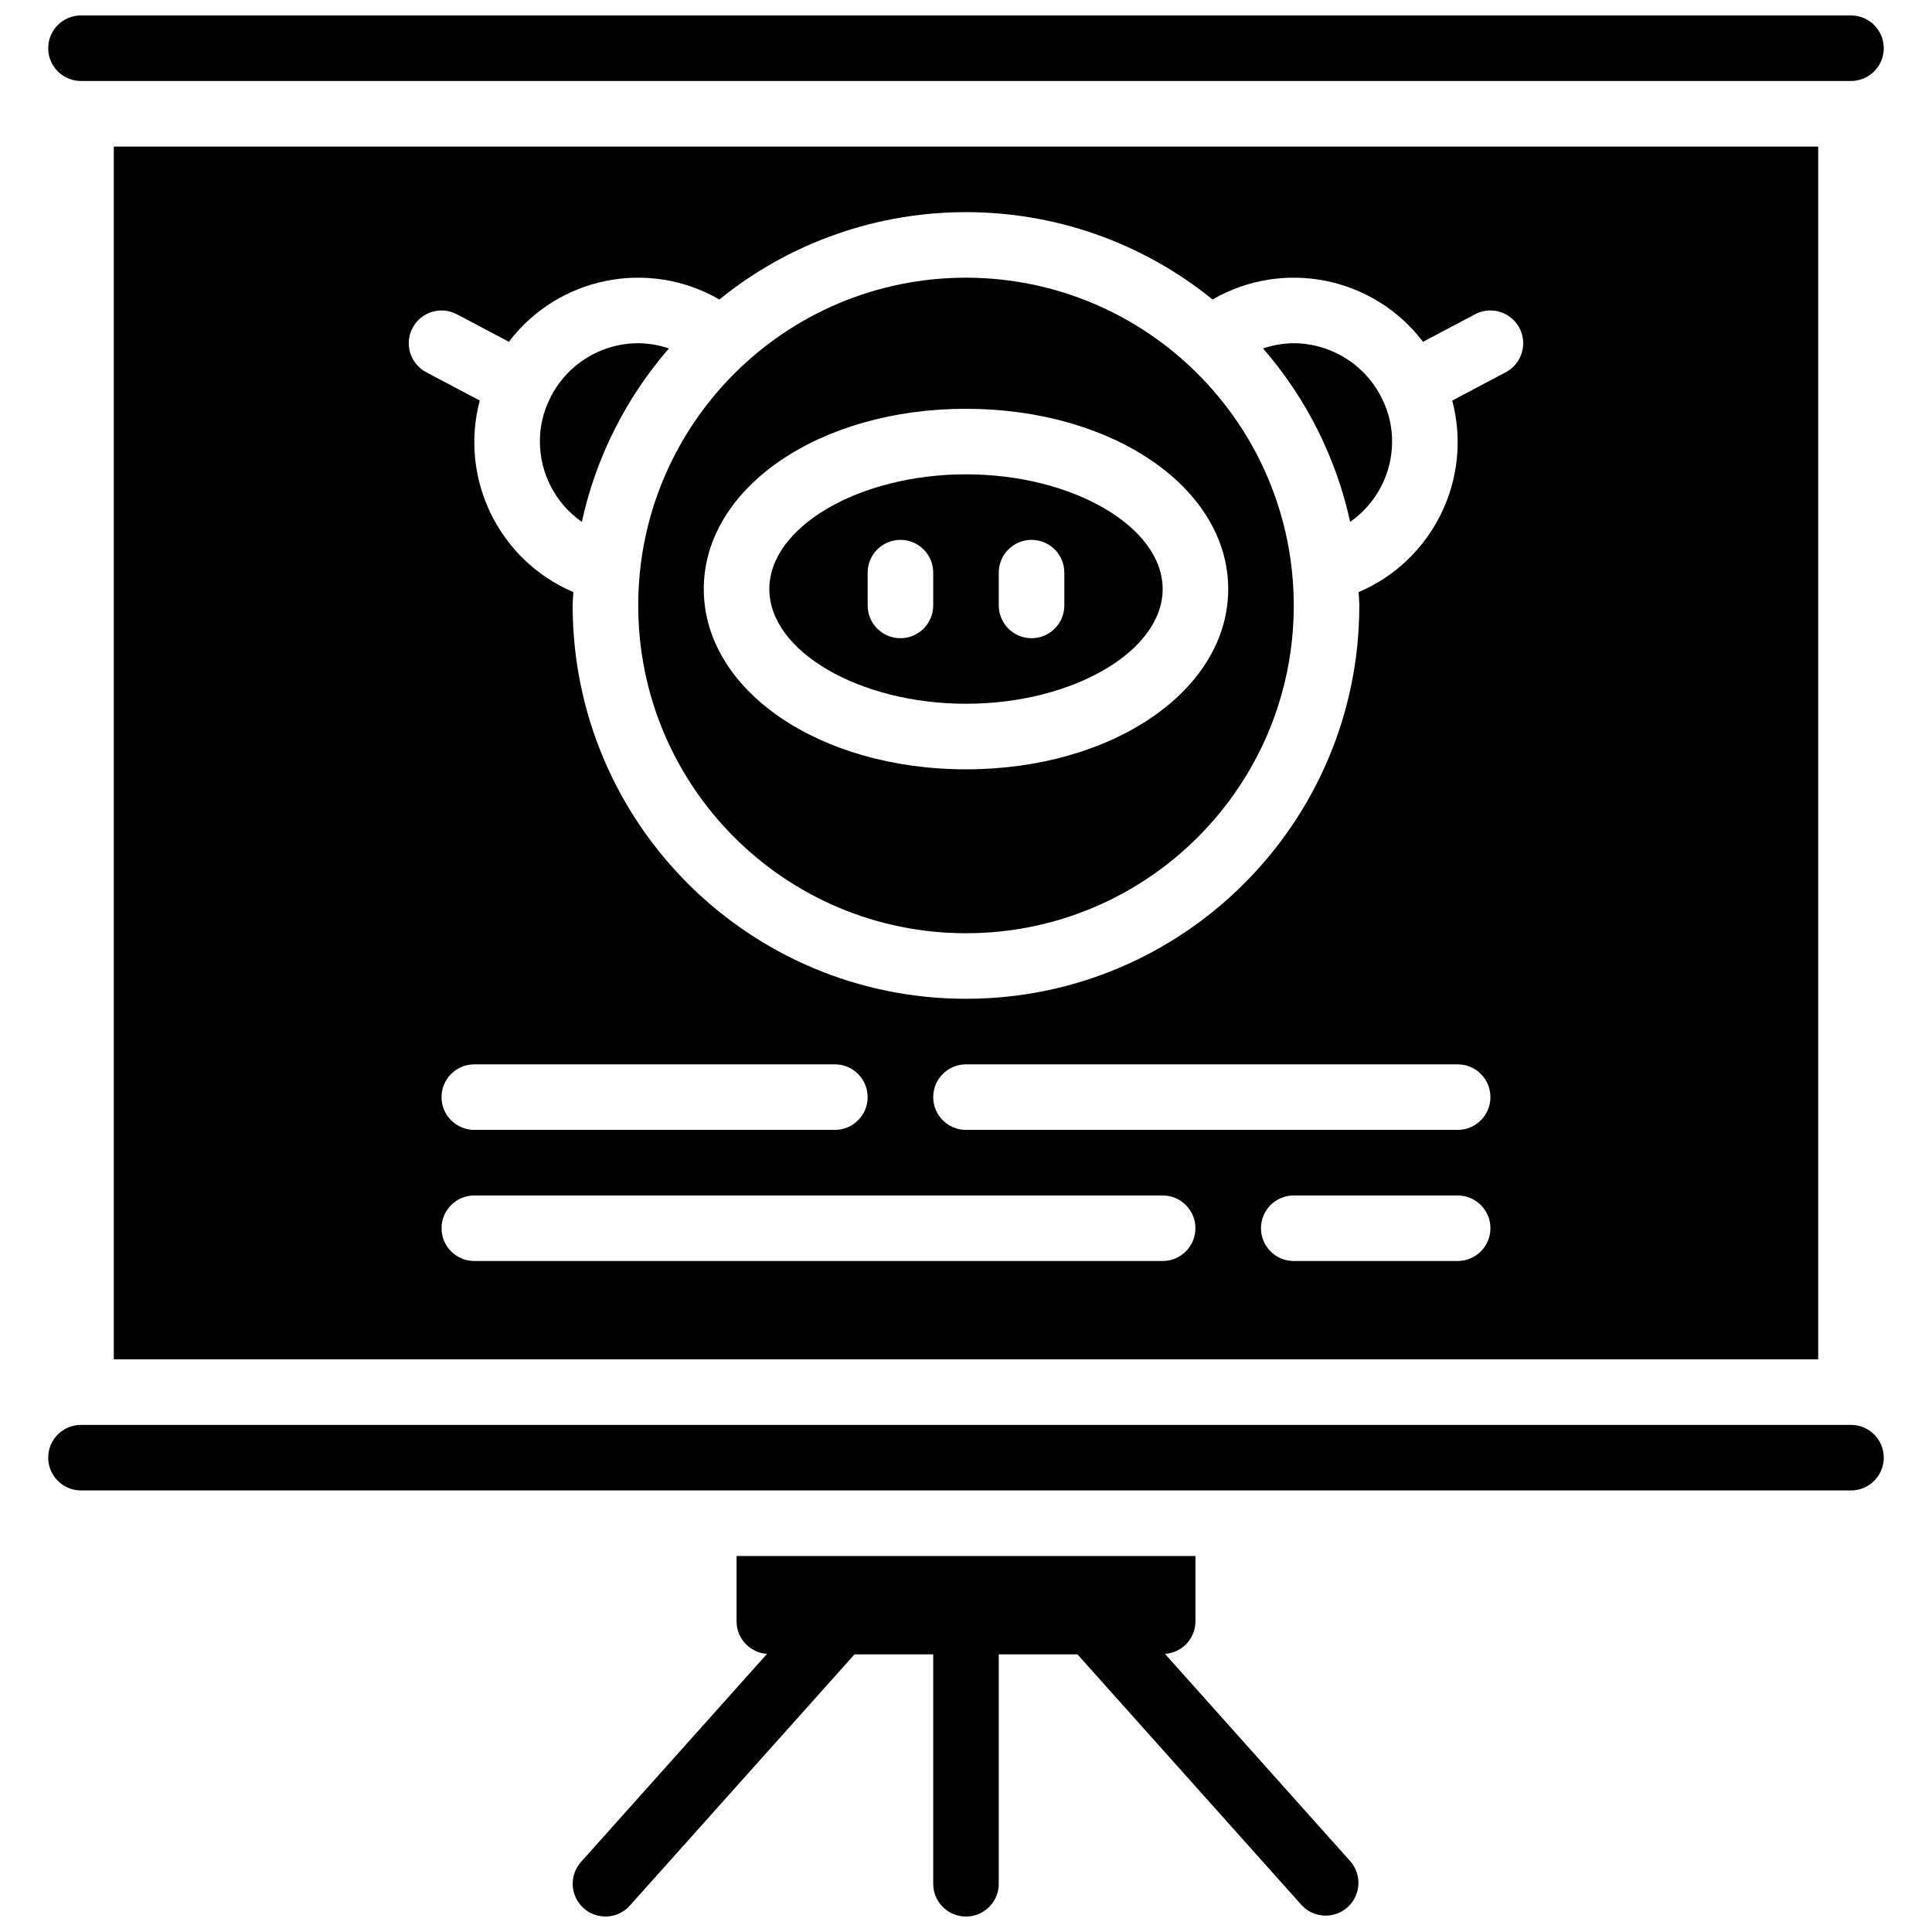 <?xml version="1.0" encoding="UTF-8"?>
<!-- Uploaded to: SVG Repo, www.svgrepo.com, Generator: SVG Repo Mixer Tools -->
<svg width="800px" height="800px" version="1.1" viewBox="144 144 512 512" xmlns="http://www.w3.org/2000/svg">
 <defs>
  <clipPath id="b">
   <path d="m156 148.09h488v17.906h-488z"/>
  </clipPath>
  <clipPath id="a">
   <path d="m295 556h209v95.902h-209z"/>
  </clipPath>
 </defs>
 <path d="m486.86 234.96c-2.769 0.02-5.512 0.484-8.133 1.383 11.422 13.145 19.359 28.949 23.082 45.957 6.957-4.852 11.102-12.797 11.109-21.281 0.02-3.859-0.855-7.668-2.555-11.137-4.316-9.078-13.453-14.879-23.504-14.922z"/>
 <path d="m400 269.7c-28.25 0-52.121 13.898-52.121 30.402 0 16.504 23.871 30.402 52.121 30.402 28.246 0 52.117-13.898 52.117-30.402 0-16.504-23.871-30.402-52.117-30.402zm-8.688 34.746c0 4.797-3.891 8.688-8.688 8.688s-8.688-3.891-8.688-8.688v-8.688c0-4.797 3.891-8.688 8.688-8.688s8.688 3.891 8.688 8.688zm34.746 0c0 4.797-3.891 8.688-8.688 8.688s-8.688-3.891-8.688-8.688v-8.688c0-4.797 3.891-8.688 8.688-8.688s8.688 3.891 8.688 8.688z"/>
 <g clip-path="url(#b)">
  <path d="m634.53 148.09h-469.07c-4.797 0-8.684 3.891-8.684 8.688s3.887 8.684 8.684 8.684h469.07c4.797 0 8.688-3.887 8.688-8.684s-3.891-8.688-8.688-8.688z"/>
 </g>
 <path d="m634.53 521.61h-469.07c-4.797 0-8.684 3.887-8.684 8.684s3.887 8.688 8.684 8.688h469.07c4.797 0 8.688-3.891 8.688-8.688s-3.891-8.684-8.688-8.684z"/>
 <path d="m174.15 182.84v321.39h451.69v-321.39zm277.96 295.34h-182.41c-4.797 0-8.688-3.891-8.688-8.688s3.891-8.684 8.688-8.684h182.41c4.797 0 8.688 3.887 8.688 8.684s-3.891 8.688-8.688 8.688zm-191.1-43.434c0-4.797 3.891-8.684 8.688-8.684h95.551c4.797 0 8.684 3.887 8.684 8.684 0 4.801-3.887 8.688-8.684 8.688h-95.551c-4.797 0-8.688-3.887-8.688-8.688zm269.28 43.434h-43.43c-4.797 0-8.688-3.891-8.688-8.688s3.891-8.684 8.688-8.684h43.43c4.797 0 8.688 3.887 8.688 8.684s-3.891 8.688-8.688 8.688zm0-34.746h-130.29c-4.801 0-8.688-3.887-8.688-8.688 0-4.797 3.887-8.684 8.688-8.684h130.29c4.797 0 8.688 3.887 8.688 8.684 0 4.801-3.891 8.688-8.688 8.688zm12.754-200.79-14.188 7.504c5.484 20.734-5.082 42.348-24.809 50.766 0.047 1.188 0.184 2.344 0.184 3.543 0 57.566-46.668 104.23-104.23 104.23-57.57 0-104.24-46.668-104.24-104.23 0-1.199 0.141-2.356 0.184-3.543-19.727-8.418-30.289-30.031-24.809-50.766l-14.184-7.504c-4.242-2.246-5.859-7.504-3.617-11.746 2.246-4.238 7.504-5.856 11.746-3.613l13.777 7.289c13.117-17.25 37.02-22.051 55.781-11.207 38.105-30.863 92.609-30.863 130.71 0 18.758-10.848 42.66-6.039 55.766 11.215l13.793-7.297c2.746-1.449 6.055-1.328 8.684 0.32 2.629 1.648 4.18 4.578 4.066 7.68-0.113 3.102-1.875 5.906-4.617 7.359z"/>
 <path d="m313.14 234.96c-10.008 0.012-19.121 5.75-23.457 14.766-1.734 3.512-2.629 7.379-2.606 11.293 0.008 8.484 4.156 16.43 11.113 21.281 3.723-17.008 11.656-32.812 23.078-45.957-2.617-0.898-5.363-1.363-8.129-1.383z"/>
 <path d="m400 217.59c-47.977 0-86.863 38.891-86.863 86.863 0 47.973 38.887 86.863 86.863 86.863 47.973 0 86.863-38.891 86.863-86.863-0.055-47.953-38.914-86.812-86.863-86.863zm0 130.29c-38.969 0-69.492-20.984-69.492-47.773 0-26.789 30.523-47.773 69.492-47.773 38.965 0 69.488 20.984 69.488 47.773 0 26.789-30.523 47.773-69.488 47.773z"/>
 <g clip-path="url(#a)">
  <path d="m298.66 649.69c3.574 3.191 9.059 2.887 12.254-0.684l59.547-66.59h20.848v60.805c0 4.797 3.887 8.684 8.688 8.684 4.797 0 8.684-3.887 8.684-8.684v-60.805h20.848l59.527 66.59c3.242 3.359 8.562 3.559 12.043 0.445 3.484-3.113 3.879-8.422 0.902-12.016l-49.277-55.145c4.523-0.289 8.051-4.031 8.078-8.562v-17.375h-121.61v17.375c0.027 4.531 3.555 8.273 8.078 8.562l-49.297 55.145c-3.191 3.574-2.883 9.059 0.688 12.254z"/>
 </g>
</svg>
